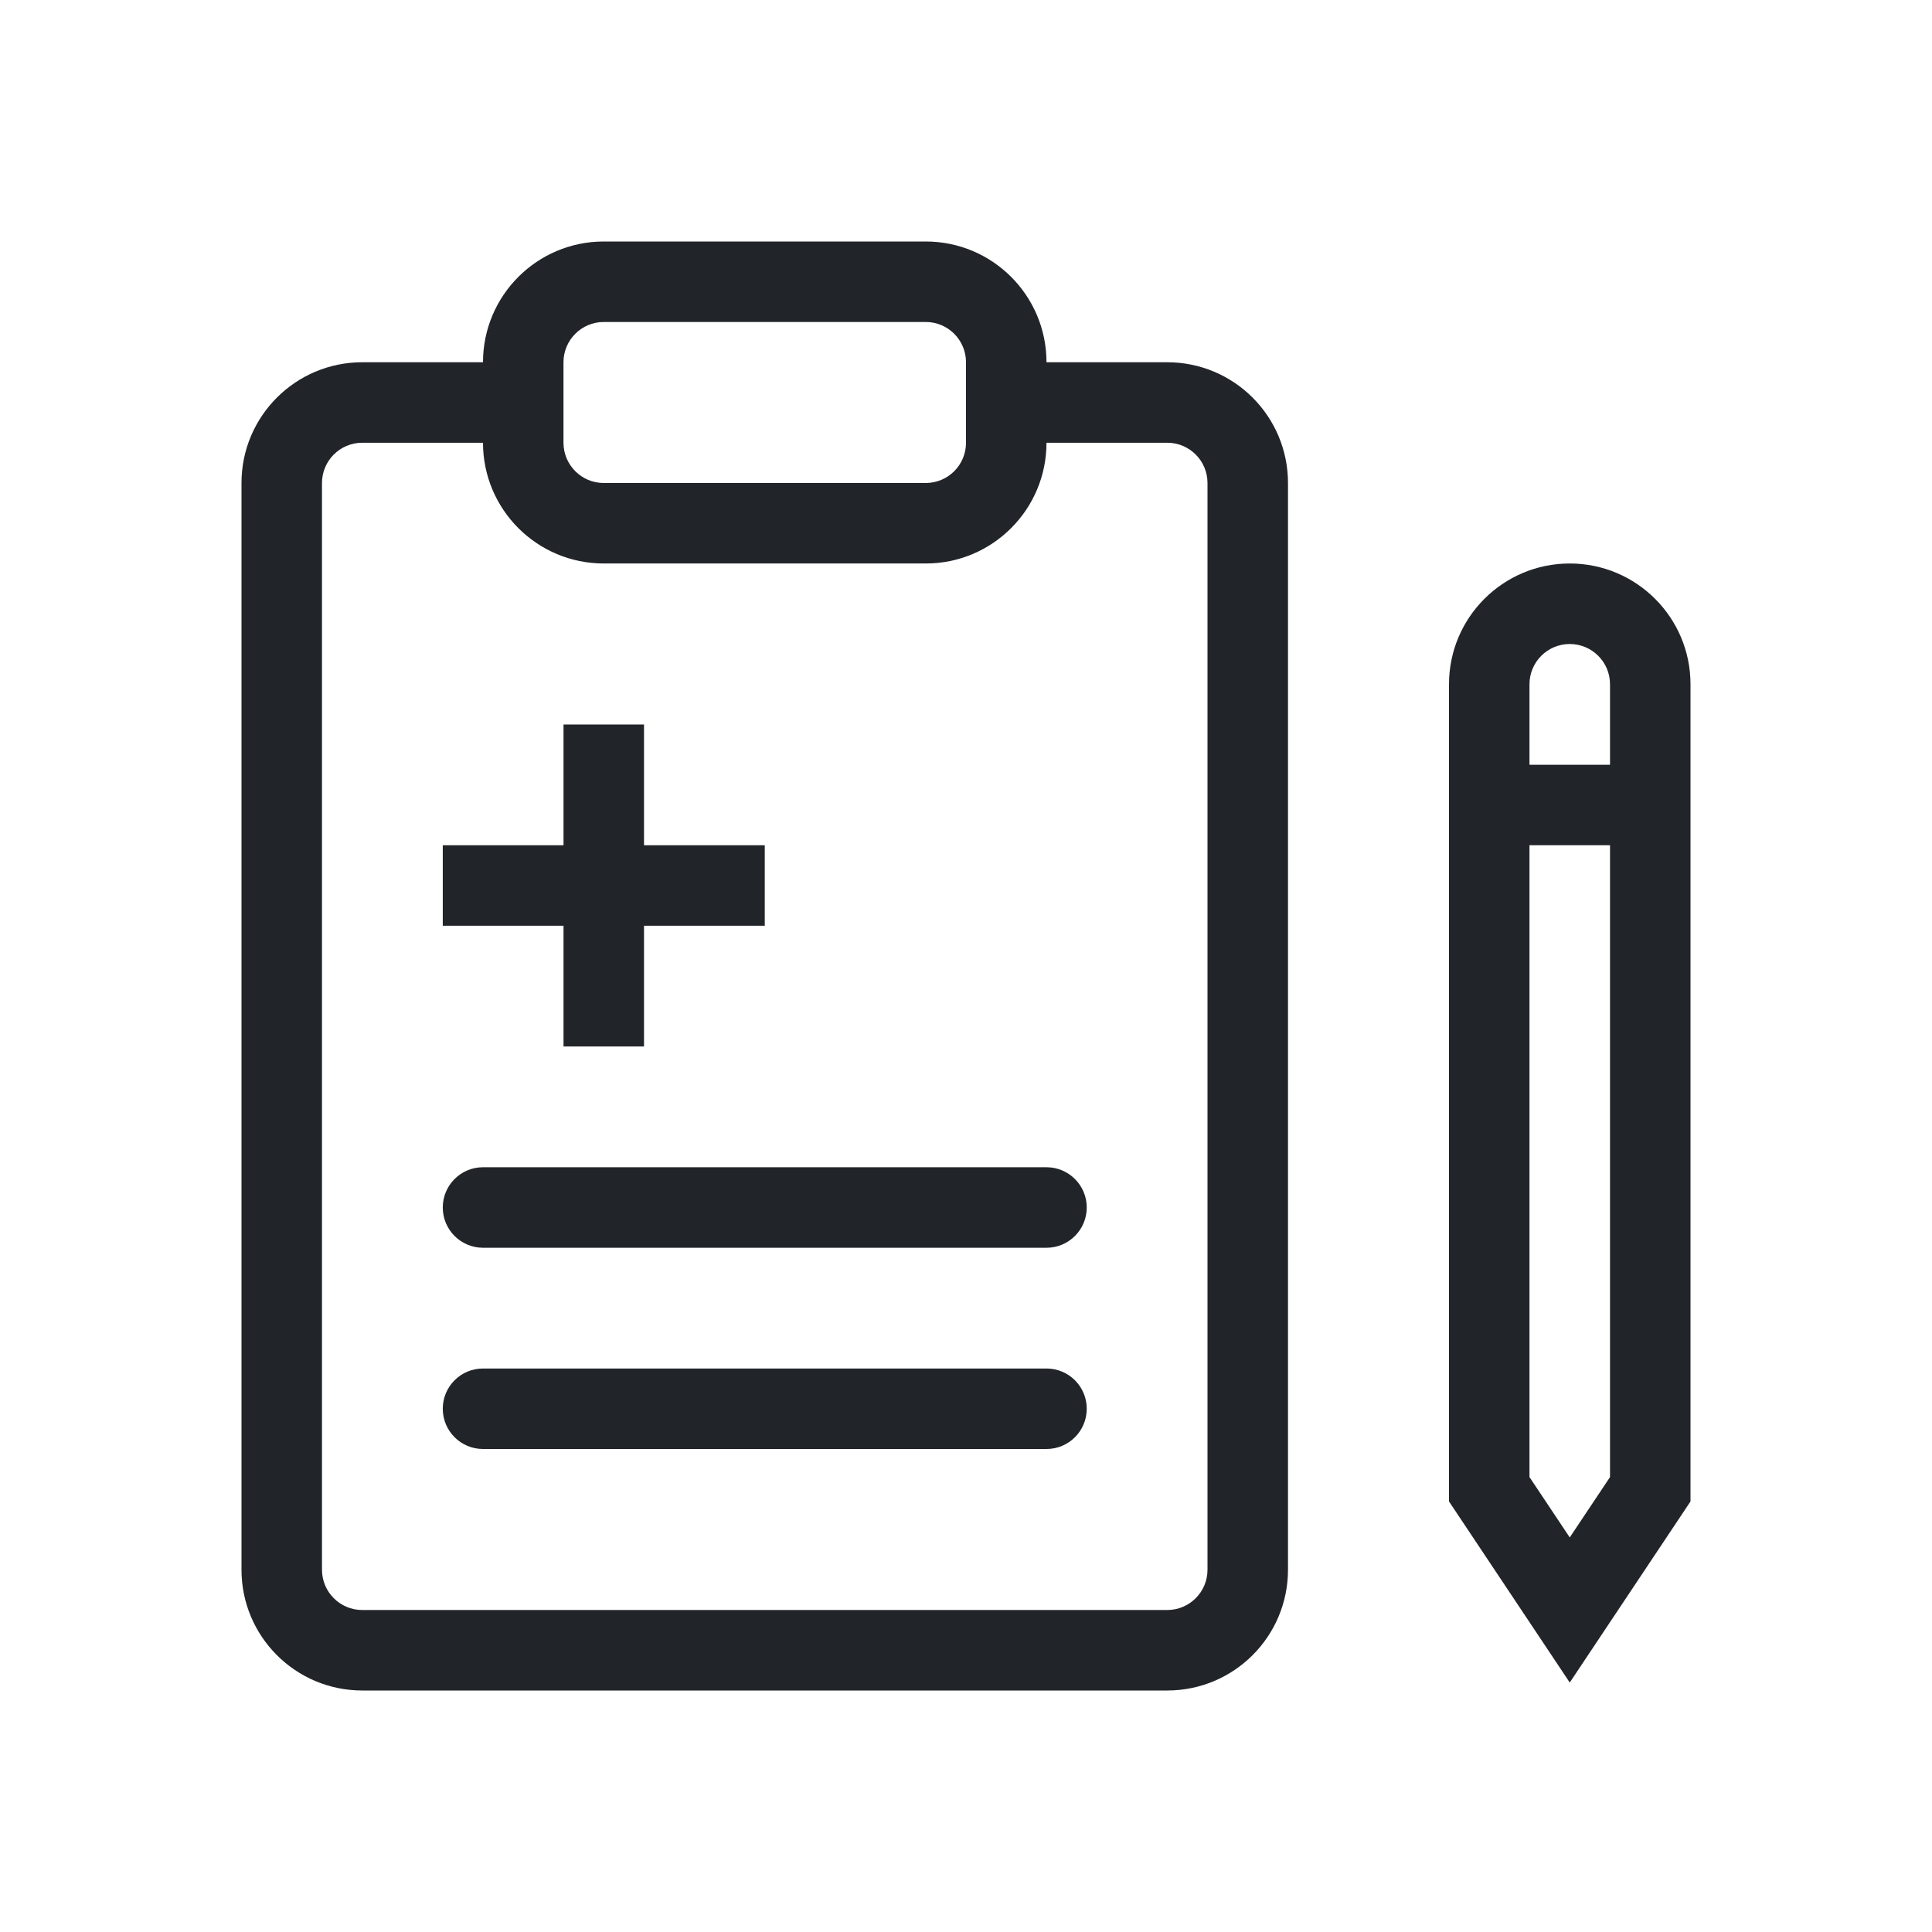 <?xml version="1.0" encoding="UTF-8"?>
<svg xmlns="http://www.w3.org/2000/svg" width="62" height="62" viewBox="0 0 62 62" fill="none">
  <path d="M14.209 38.75C14.209 38.037 14.787 37.458 15.5 37.458H33.584C34.297 37.458 34.875 38.037 34.875 38.75C34.875 39.463 34.297 40.042 33.584 40.042H15.5C14.787 40.042 14.209 39.463 14.209 38.75Z" fill="#212529"></path>
  <path d="M15.5 43.917C14.787 43.917 14.209 44.495 14.209 45.208C14.209 45.922 14.787 46.5 15.5 46.5H33.584C34.297 46.5 34.875 45.922 34.875 45.208C34.875 44.495 34.297 43.917 33.584 43.917H15.5Z" fill="#212529"></path>
  <path d="M18.084 27.125V23.25H20.667V27.125H24.542V29.708H20.667V33.583H18.084V29.708H14.209V27.125H18.084Z" fill="#212529"></path>
  <path fill-rule="evenodd" clip-rule="evenodd" d="M19.375 7.75C17.235 7.75 15.5 9.485 15.5 11.625H11.625C9.485 11.625 7.75 13.36 7.75 15.5V50.375C7.75 52.515 9.485 54.25 11.625 54.25H37.458C39.599 54.25 41.333 52.515 41.333 50.375V15.5C41.333 13.36 39.599 11.625 37.458 11.625H33.583C33.583 9.485 31.849 7.75 29.708 7.75H19.375ZM29.708 15.5C30.422 15.5 31 14.922 31 14.208V11.625C31 10.912 30.422 10.333 29.708 10.333H19.375C18.662 10.333 18.083 10.912 18.083 11.625V14.208C18.083 14.922 18.662 15.5 19.375 15.5H29.708ZM15.5 14.208C15.5 16.349 17.235 18.083 19.375 18.083H29.708C31.849 18.083 33.583 16.349 33.583 14.208H37.458C38.172 14.208 38.75 14.787 38.75 15.5V50.375C38.75 51.088 38.172 51.667 37.458 51.667H11.625C10.912 51.667 10.333 51.088 10.333 50.375V15.5C10.333 14.787 10.912 14.208 11.625 14.208H15.5Z" fill="#212529"></path>
  <path fill-rule="evenodd" clip-rule="evenodd" d="M46.5 21.958C46.5 19.818 48.235 18.083 50.375 18.083C52.515 18.083 54.25 19.818 54.25 21.958V48.183L50.375 53.995L46.5 48.183V21.958ZM50.375 20.667C49.662 20.667 49.083 21.245 49.083 21.958V24.542H51.667V21.958C51.667 21.245 51.088 20.667 50.375 20.667ZM50.375 49.338L51.667 47.401V27.125H49.083V47.401L50.375 49.338Z" fill="#212529"></path>
</svg>
